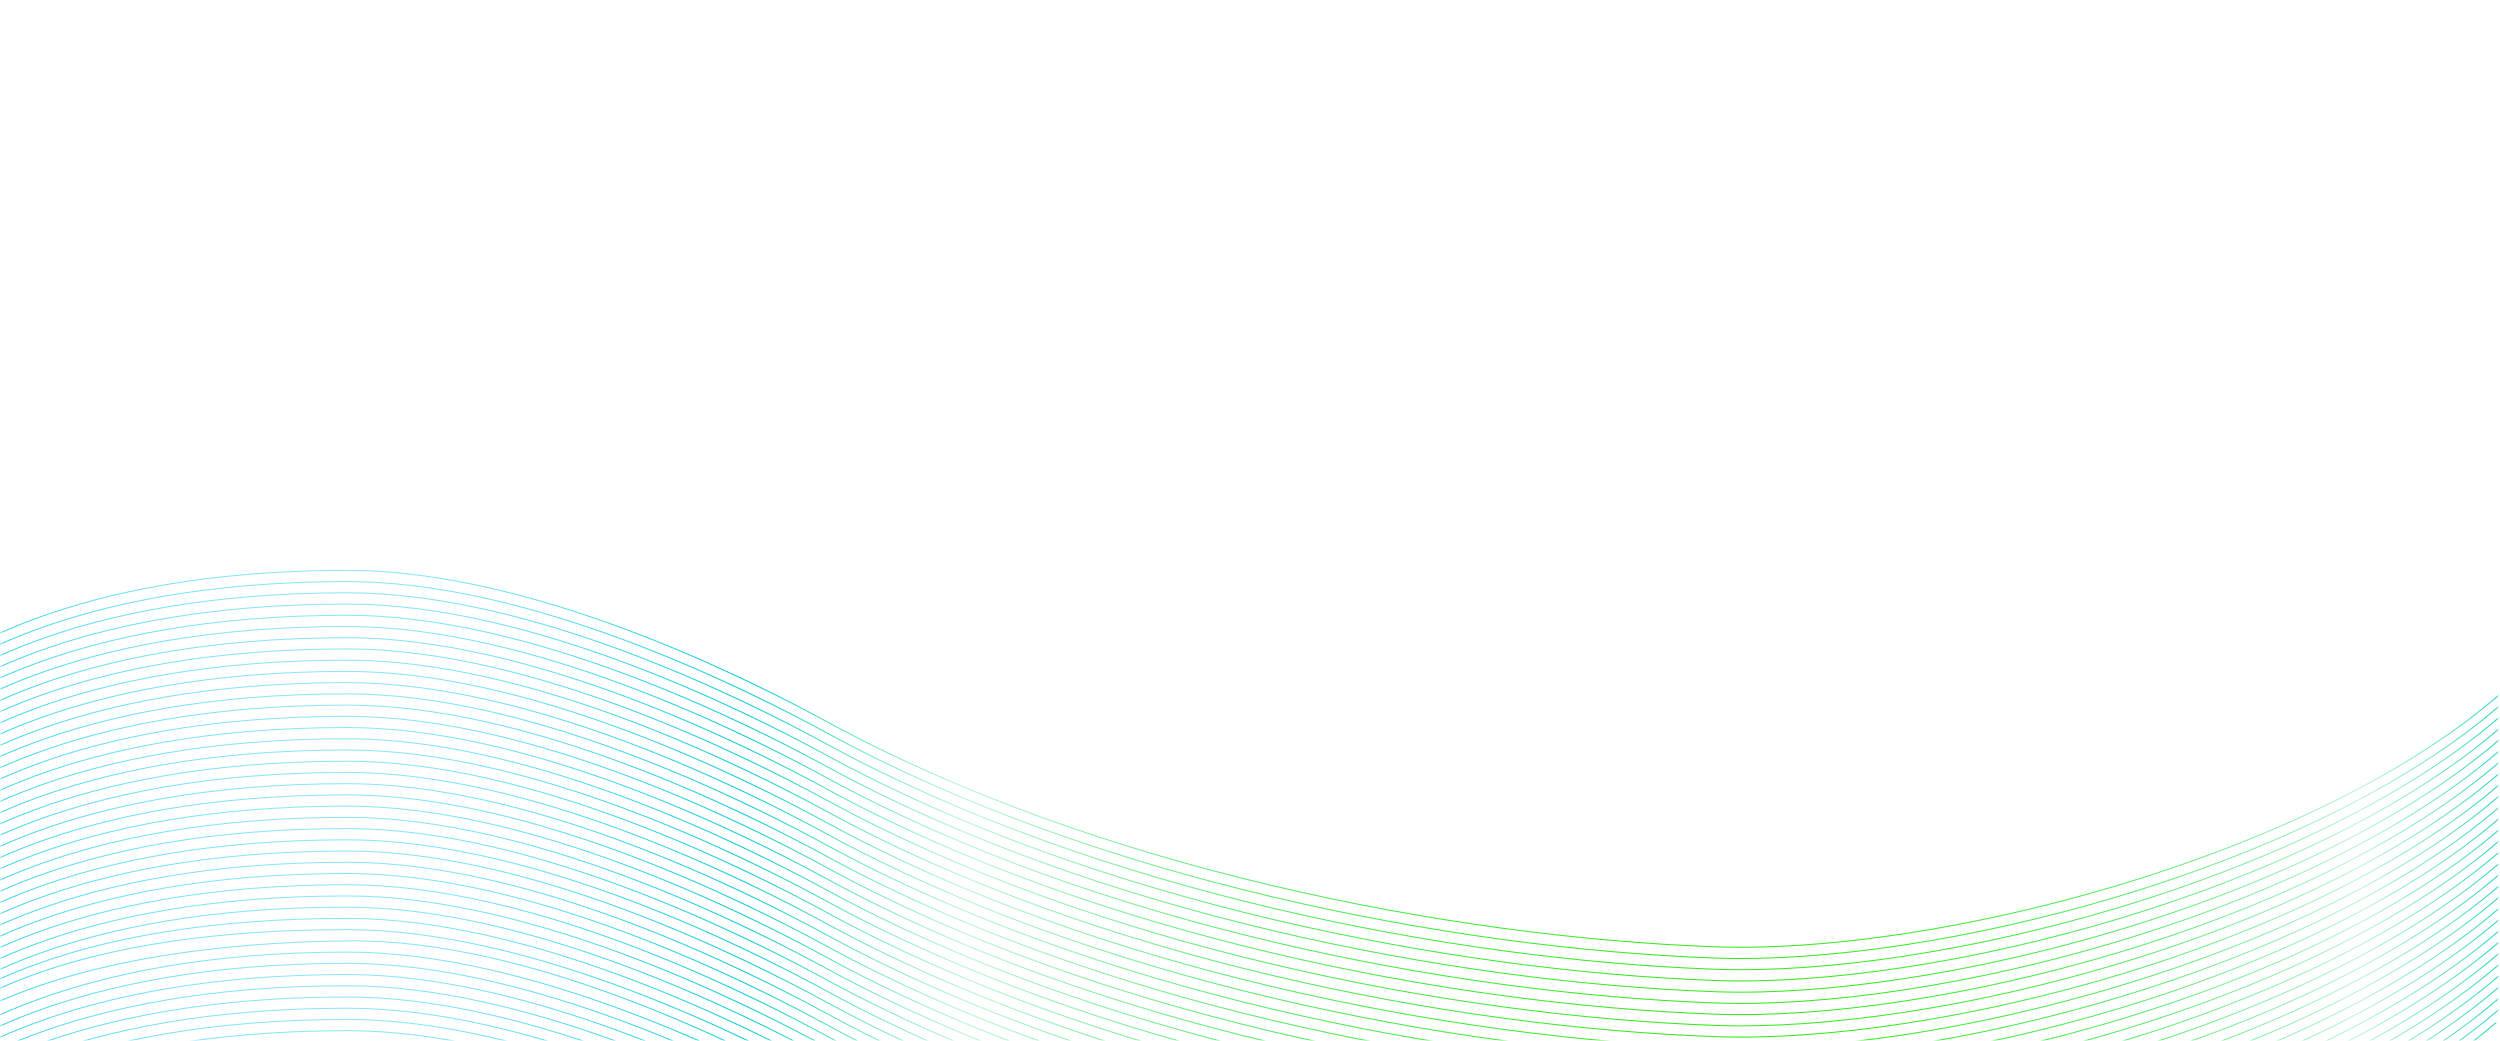 <svg xmlns="http://www.w3.org/2000/svg" xmlns:xlink="http://www.w3.org/1999/xlink" width="1201" height="500" fill="none" xmlns:v="https://vecta.io/nano"><style><![CDATA[.B{stroke-width:.5}.C{stroke-linecap:round}.D{stroke-linejoin:round}]]></style><mask id="A" maskUnits="userSpaceOnUse" x="0" y="0" width="1201" height="500" mask-type="alpha"><path fill="#fff" d="M.23 0h1200v500H.23z"/></mask><g mask="url(#A)" class="B C D"><path d="M-48.77 334.154C-27.953 315.993 33.497 273.999 166.893 274C255.35 274.001 357.44 325.028 397.549 346.879C526.331 417.04 696.309 450.212 823.877 454.848C929.978 458.705 1109.89 412.046 1200.23 334.154" stroke="url(#B)"/><path d="M-48.77 339.548C-27.953 321.386 33.497 279.393 166.893 279.394C255.35 279.394 357.44 330.422 397.549 352.273C526.331 422.433 696.309 455.606 823.877 460.242C929.978 464.098 1109.89 417.44 1200.23 339.548" stroke="url(#C)"/><path d="M-48.77 344.941C-27.953 326.78 33.497 284.786 166.893 284.787C255.35 284.788 357.44 335.816 397.549 357.667C526.331 427.827 696.309 460.999 823.877 465.636C929.978 469.492 1109.89 422.833 1200.23 344.941" stroke="url(#D)"/><path d="M-48.77 350.335C-27.953 332.174 33.497 290.18 166.893 290.181C255.35 290.181 357.44 341.209 397.549 363.06C526.331 433.221 696.309 466.393 823.877 471.029C929.978 474.885 1109.89 428.227 1200.23 350.335" stroke="url(#E)"/><path d="M-48.77 355.729C-27.953 337.567 33.497 295.573 166.893 295.574C255.35 295.575 357.44 346.603 397.549 368.454C526.331 438.614 696.309 471.787 823.877 476.423C929.978 480.279 1109.89 433.62 1200.23 355.729" stroke="url(#F)"/><path d="M-48.77 361.122C-27.953 342.961 33.497 300.967 166.893 300.968C255.35 300.969 357.44 351.996 397.549 373.847C526.331 444.008 696.309 477.18 823.877 481.816C929.978 485.672 1109.89 439.014 1200.23 361.122" stroke="url(#G)"/><path d="M-48.77 366.516C-27.953 348.354 33.497 306.36 166.893 306.361C255.35 306.362 357.44 357.39 397.549 379.241C526.331 449.401 696.309 482.574 823.877 487.21C929.978 491.066 1109.89 444.407 1200.23 366.516" stroke="url(#H)"/><path d="M-48.77 371.909C-27.953 353.748 33.497 311.754 166.893 311.755C255.35 311.756 357.44 362.783 397.549 384.634C526.331 454.795 696.309 487.967 823.877 492.604C929.978 496.46 1109.89 449.801 1200.23 371.909" stroke="url(#I)"/><path d="M-48.77 377.303C-27.953 359.142 33.497 317.148 166.893 317.149C255.35 317.149 357.44 368.177 397.549 390.028C526.331 460.189 696.309 493.361 823.877 497.997C929.978 501.853 1109.89 455.195 1200.23 377.303" stroke="url(#J)"/><path d="M-48.77 382.696C-27.953 364.535 33.497 322.541 166.893 322.542C255.35 322.543 357.44 373.571 397.549 395.422C526.331 465.582 696.309 498.755 823.877 503.391C929.978 507.247 1109.89 460.588 1200.23 382.696" stroke="url(#K)"/><path d="M-48.77 388.09C-27.953 369.929 33.497 327.935 166.893 327.936C255.35 327.937 357.44 378.964 397.549 400.815C526.331 470.976 696.309 504.148 823.877 508.784C929.978 512.64 1109.89 465.982 1200.23 388.09" stroke="url(#L)"/><path d="M-48.77 393.484C-27.953 375.322 33.497 333.328 166.893 333.329C255.35 333.33 357.44 384.358 397.549 406.209C526.331 476.369 696.309 509.542 823.877 514.178C929.978 518.034 1109.89 471.375 1200.23 393.484" stroke="url(#M)"/><path d="M-48.77 398.877C-27.953 380.716 33.497 338.722 166.893 338.723C255.35 338.724 357.44 389.751 397.549 411.602C526.331 481.763 696.309 514.935 823.877 519.571C929.978 523.428 1109.89 476.769 1200.23 398.877" stroke="url(#N)"/><path d="M-48.77 404.271C-27.953 386.11 33.497 344.116 166.893 344.117C255.35 344.117 357.44 395.145 397.549 416.996C526.331 487.156 696.309 520.329 823.877 524.965C929.978 528.821 1109.89 482.163 1200.23 404.271" stroke="url(#O)"/><path d="M-48.77 409.664C-27.953 391.503 33.497 349.509 166.893 349.51C255.35 349.511 357.44 400.539 397.549 422.39C526.331 492.55 696.309 525.722 823.877 530.359C929.978 534.215 1109.89 487.556 1200.23 409.664" stroke="url(#P)"/><path d="M-48.77 415.058C-27.953 396.897 33.497 354.903 166.893 354.904C255.35 354.904 357.44 405.932 397.549 427.783C526.331 497.944 696.309 531.116 823.877 535.752C929.978 539.608 1109.89 492.95 1200.23 415.058" stroke="url(#Q)"/><path d="M-48.77 420.452C-27.953 402.29 33.497 360.296 166.893 360.297C255.35 360.298 357.44 411.326 397.549 433.177C526.331 503.337 696.309 536.51 823.877 541.146C929.978 545.002 1109.89 498.343 1200.23 420.452" stroke="url(#R)"/><path d="M-48.77 425.845C-27.953 407.684 33.497 365.69 166.893 365.691C255.35 365.692 357.44 416.719 397.549 438.57C526.331 508.731 696.309 541.903 823.877 546.539C929.978 550.395 1109.89 503.737 1200.23 425.845" stroke="url(#S)"/><path d="M-48.77 431.239C-27.953 413.077 33.497 371.083 166.893 371.084C255.35 371.085 357.44 422.113 397.549 443.964C526.331 514.124 696.309 547.297 823.877 551.933C929.978 555.789 1109.89 509.13 1200.23 431.239" stroke="url(#T)"/><path d="M-48.77 436.632C-27.953 418.471 33.497 376.477 166.893 376.478C255.35 376.479 357.44 427.507 397.549 449.357C526.331 519.518 696.309 552.69 823.877 557.327C929.978 561.183 1109.89 514.524 1200.23 436.632" stroke="url(#U)"/><path d="M-48.77 442.026C-27.953 423.865 33.497 381.871 166.893 381.872C255.35 381.872 357.44 432.9 397.549 454.751C526.331 524.912 696.309 558.084 823.877 562.72C929.978 566.576 1109.89 519.918 1200.23 442.026" stroke="url(#V)"/><path d="M-48.77 447.419C-27.953 429.258 33.497 387.264 166.893 387.265C255.35 387.266 357.44 438.294 397.549 460.145C526.331 530.305 696.309 563.478 823.877 568.114C929.978 571.97 1109.89 525.311 1200.23 447.419" stroke="url(#W)"/><path d="M-48.77 452.813C-27.953 434.652 33.497 392.658 166.893 392.659C255.35 392.66 357.44 443.687 397.549 465.538C526.331 535.699 696.309 568.871 823.877 573.507C929.978 577.363 1109.89 530.705 1200.23 452.813" stroke="url(#X)"/><path d="M-48.77 458.207C-27.953 440.045 33.497 398.051 166.893 398.052C255.35 398.053 357.44 449.081 397.549 470.932C526.331 541.092 696.309 574.265 823.877 578.901C929.978 582.757 1109.89 536.098 1200.23 458.207" stroke="url(#Y)"/><path d="M-48.77 463.6C-27.953 445.439 33.497 403.445 166.893 403.446C255.35 403.447 357.44 454.474 397.549 476.325C526.331 546.486 696.309 579.658 823.877 584.295C929.978 588.151 1109.89 541.492 1200.23 463.6" stroke="url(#Z)"/><path d="M-48.77 468.994C-27.953 450.833 33.497 408.839 166.893 408.84C255.35 408.84 357.44 459.868 397.549 481.719C526.331 551.879 696.309 585.052 823.877 589.688C929.978 593.544 1109.89 546.886 1200.23 468.994" stroke="url(#a)"/><path d="M-48.77 474.387C-27.953 456.226 33.497 414.232 166.893 414.233C255.35 414.234 357.44 465.262 397.549 487.113C526.331 557.273 696.309 590.445 823.877 595.082C929.978 598.938 1109.89 552.279 1200.23 474.387" stroke="url(#b)"/><path d="M-48.77 479.781C-27.953 461.62 33.497 419.626 166.893 419.627C255.35 419.627 357.44 470.655 397.549 492.506C526.331 562.667 696.309 595.839 823.877 600.475C929.978 604.331 1109.89 557.673 1200.23 479.781" stroke="url(#c)"/><path d="M-48.77 485.175C-27.953 467.013 33.497 425.019 166.893 425.02C255.35 425.021 357.44 476.049 397.549 497.9C526.331 568.06 696.309 601.233 823.877 605.869C929.978 609.725 1109.89 563.066 1200.23 485.175" stroke="url(#d)"/><path d="M-47.999 490.129C-27.183 471.967 33.497 430.413 166.893 430.414C255.35 430.415 357.44 481.442 397.548 503.293C526.331 573.454 696.309 606.626 823.877 611.262C929.978 615.118 1108.73 569.176 1199.07 491.284" stroke="url(#e)"/><path d="M-46.072 494.366C-25.255 476.205 33.497 435.806 166.893 435.808C255.35 435.808 357.44 486.836 397.549 508.687C526.331 578.847 696.309 612.02 823.877 616.656C923.966 620.294 1089.74 578.979 1184.04 508.899" stroke="url(#f)"/><path d="M-43.758 497.449C-22.942 479.287 33.497 441.2 166.893 441.201C255.35 441.202 357.44 492.23 397.549 514.081C526.331 584.241 696.309 617.413 823.877 622.05C925.736 625.752 1095.62 582.897 1188.97 510.547" stroke="url(#g)"/><path d="M-40.675 500.145C-19.858 481.984 33.497 446.594 166.893 446.595C255.35 446.595 357.44 497.623 397.548 519.474C526.331 589.635 696.309 622.807 823.877 627.443C929.978 631.299 1109.89 584.641 1200.23 506.749" stroke="url(#h)"/><path d="M-36.434 502.457C-15.618 485.12 40.664 453.529 166.893 451.988C255.344 450.908 357.44 503.017 397.548 524.868C526.331 595.028 696.309 628.201 823.877 632.837C929.978 636.693 1109.89 590.034 1200.23 512.142" stroke="url(#i)"/><path d="M-48.77 517.536C-27.953 499.375 33.497 457.381 166.893 457.382C255.35 457.383 357.44 508.41 397.549 530.261C526.331 600.422 696.309 633.594 823.877 638.23C929.978 642.086 1109.89 595.428 1200.23 517.536" stroke="url(#j)"/><path d="M-48.77 522.93C-27.953 504.768 33.497 462.774 166.893 462.775C255.35 462.776 357.44 513.804 397.549 535.655C526.331 605.815 696.309 638.988 823.877 643.624C929.978 647.48 1109.89 600.821 1200.23 522.93" stroke="url(#k)"/><path d="M-48.77 528.323C-27.953 510.162 33.497 468.168 166.893 468.169C255.35 468.17 357.44 519.197 397.549 541.048C526.331 611.209 696.309 644.381 823.877 649.018C929.978 652.874 1109.89 606.215 1200.23 528.323" stroke="url(#l)"/><path d="M-48.77 533.717C-27.953 515.556 33.497 473.562 166.893 473.563C255.35 473.563 357.44 524.591 397.549 546.442C526.331 616.603 696.309 649.775 823.877 654.411C929.978 658.267 1109.89 611.609 1200.23 533.717" stroke="url(#m)"/><path d="M-48.77 539.11C-27.953 520.949 33.497 478.955 166.893 478.956C255.35 478.957 357.44 529.985 397.549 551.836C526.331 621.996 696.309 655.169 823.877 659.805C929.978 663.661 1109.89 617.002 1200.23 539.11" stroke="url(#n)"/><path d="M-48.77 544.504C-27.953 526.343 33.497 484.349 166.893 484.35C255.35 484.35 357.44 535.378 397.549 557.229C526.331 627.39 696.309 660.562 823.877 665.198C929.978 669.054 1109.89 622.396 1200.23 544.504" stroke="url(#o)"/><path d="M-48.77 549.898C-27.953 531.736 33.497 489.742 166.893 489.743C255.35 489.744 357.44 540.772 397.549 562.623C526.331 632.783 696.309 665.956 823.877 670.592C929.978 674.448 1109.89 627.789 1200.23 549.898" stroke="url(#p)"/><path d="M-48.77 555.291C-27.953 537.13 33.497 495.136 166.893 495.137C255.35 495.138 357.44 546.165 397.549 568.016C526.331 638.177 696.309 671.349 823.877 675.985C929.978 679.841 1109.89 633.183 1200.23 555.291" stroke="url(#q)"/></g><defs><linearGradient id="B" x1="575.73" y1="274" x2="575.73" y2="455.07" xlink:href="#r"><stop stop-color="#00c5f3" stop-opacity=".45"/><stop offset=".292" stop-color="#07cad3"/><stop offset=".578" stop-color="#1dda74" stop-opacity=".3"/><stop offset=".828" stop-color="#2ae43e" stop-opacity=".792"/><stop offset="1" stop-color="#33ea18"/></linearGradient><linearGradient id="C" x1="575.73" y1="279.394" x2="575.73" y2="460.464" xlink:href="#r"><stop stop-color="#00c5f3" stop-opacity=".45"/><stop offset=".292" stop-color="#07cad3"/><stop offset=".578" stop-color="#1dda74" stop-opacity=".3"/><stop offset=".828" stop-color="#2ae43e" stop-opacity=".792"/><stop offset="1" stop-color="#33ea18"/></linearGradient><linearGradient id="D" x1="575.73" y1="284.787" x2="575.73" y2="465.857" xlink:href="#r"><stop stop-color="#00c5f3" stop-opacity=".45"/><stop offset=".292" stop-color="#07cad3"/><stop offset=".578" stop-color="#1dda74" stop-opacity=".3"/><stop offset=".828" stop-color="#2ae43e" stop-opacity=".792"/><stop offset="1" stop-color="#33ea18"/></linearGradient><linearGradient id="E" x1="575.73" y1="290.181" x2="575.73" y2="471.251" xlink:href="#r"><stop stop-color="#00c5f3" stop-opacity=".45"/><stop offset=".292" stop-color="#07cad3"/><stop offset=".578" stop-color="#1dda74" stop-opacity=".3"/><stop offset=".828" stop-color="#2ae43e" stop-opacity=".792"/><stop offset="1" stop-color="#33ea18"/></linearGradient><linearGradient id="F" x1="575.73" y1="295.574" x2="575.73" y2="476.645" xlink:href="#r"><stop stop-color="#00c5f3" stop-opacity=".45"/><stop offset=".292" stop-color="#07cad3"/><stop offset=".578" stop-color="#1dda74" stop-opacity=".3"/><stop offset=".828" stop-color="#2ae43e" stop-opacity=".792"/><stop offset="1" stop-color="#33ea18"/></linearGradient><linearGradient id="G" x1="575.73" y1="300.968" x2="575.73" y2="482.038" xlink:href="#r"><stop stop-color="#00c5f3" stop-opacity=".45"/><stop offset=".292" stop-color="#07cad3"/><stop offset=".578" stop-color="#1dda74" stop-opacity=".3"/><stop offset=".828" stop-color="#2ae43e" stop-opacity=".792"/><stop offset="1" stop-color="#33ea18"/></linearGradient><linearGradient id="H" x1="575.73" y1="306.361" x2="575.73" y2="487.432" xlink:href="#r"><stop stop-color="#00c5f3" stop-opacity=".45"/><stop offset=".292" stop-color="#07cad3"/><stop offset=".578" stop-color="#1dda74" stop-opacity=".3"/><stop offset=".828" stop-color="#2ae43e" stop-opacity=".792"/><stop offset="1" stop-color="#33ea18"/></linearGradient><linearGradient id="I" x1="575.73" y1="311.755" x2="575.73" y2="492.825" xlink:href="#r"><stop stop-color="#00c5f3" stop-opacity=".45"/><stop offset=".292" stop-color="#07cad3"/><stop offset=".578" stop-color="#1dda74" stop-opacity=".3"/><stop offset=".828" stop-color="#2ae43e" stop-opacity=".792"/><stop offset="1" stop-color="#33ea18"/></linearGradient><linearGradient id="J" x1="575.73" y1="317.149" x2="575.73" y2="498.219" xlink:href="#r"><stop stop-color="#00c5f3" stop-opacity=".45"/><stop offset=".292" stop-color="#07cad3"/><stop offset=".578" stop-color="#1dda74" stop-opacity=".3"/><stop offset=".828" stop-color="#2ae43e" stop-opacity=".792"/><stop offset="1" stop-color="#33ea18"/></linearGradient><linearGradient id="K" x1="575.73" y1="322.542" x2="575.73" y2="503.613" xlink:href="#r"><stop stop-color="#00c5f3" stop-opacity=".45"/><stop offset=".292" stop-color="#07cad3"/><stop offset=".578" stop-color="#1dda74" stop-opacity=".3"/><stop offset=".828" stop-color="#2ae43e" stop-opacity=".792"/><stop offset="1" stop-color="#33ea18"/></linearGradient><linearGradient id="L" x1="575.73" y1="327.936" x2="575.73" y2="509.006" xlink:href="#r"><stop stop-color="#00c5f3" stop-opacity=".45"/><stop offset=".292" stop-color="#07cad3"/><stop offset=".578" stop-color="#1dda74" stop-opacity=".3"/><stop offset=".828" stop-color="#2ae43e" stop-opacity=".792"/><stop offset="1" stop-color="#33ea18"/></linearGradient><linearGradient id="M" x1="575.73" y1="333.329" x2="575.73" y2="514.4" xlink:href="#r"><stop stop-color="#00c5f3" stop-opacity=".45"/><stop offset=".292" stop-color="#07cad3"/><stop offset=".578" stop-color="#1dda74" stop-opacity=".3"/><stop offset=".828" stop-color="#2ae43e" stop-opacity=".792"/><stop offset="1" stop-color="#33ea18"/></linearGradient><linearGradient id="N" x1="575.73" y1="338.723" x2="575.73" y2="519.793" xlink:href="#r"><stop stop-color="#00c5f3" stop-opacity=".45"/><stop offset=".292" stop-color="#07cad3"/><stop offset=".578" stop-color="#1dda74" stop-opacity=".3"/><stop offset=".828" stop-color="#2ae43e" stop-opacity=".792"/><stop offset="1" stop-color="#33ea18"/></linearGradient><linearGradient id="O" x1="575.73" y1="344.117" x2="575.73" y2="525.187" xlink:href="#r"><stop stop-color="#00c5f3" stop-opacity=".45"/><stop offset=".292" stop-color="#07cad3"/><stop offset=".578" stop-color="#1dda74" stop-opacity=".3"/><stop offset=".828" stop-color="#2ae43e" stop-opacity=".792"/><stop offset="1" stop-color="#33ea18"/></linearGradient><linearGradient id="P" x1="575.73" y1="349.51" x2="575.73" y2="530.581" xlink:href="#r"><stop stop-color="#00c5f3" stop-opacity=".45"/><stop offset=".292" stop-color="#07cad3"/><stop offset=".578" stop-color="#1dda74" stop-opacity=".3"/><stop offset=".828" stop-color="#2ae43e" stop-opacity=".792"/><stop offset="1" stop-color="#33ea18"/></linearGradient><linearGradient id="Q" x1="575.73" y1="354.904" x2="575.73" y2="535.974" xlink:href="#r"><stop stop-color="#00c5f3" stop-opacity=".45"/><stop offset=".292" stop-color="#07cad3"/><stop offset=".578" stop-color="#1dda74" stop-opacity=".3"/><stop offset=".828" stop-color="#2ae43e" stop-opacity=".792"/><stop offset="1" stop-color="#33ea18"/></linearGradient><linearGradient id="R" x1="575.73" y1="360.297" x2="575.73" y2="541.368" xlink:href="#r"><stop stop-color="#00c5f3" stop-opacity=".45"/><stop offset=".292" stop-color="#07cad3"/><stop offset=".578" stop-color="#1dda74" stop-opacity=".3"/><stop offset=".828" stop-color="#2ae43e" stop-opacity=".792"/><stop offset="1" stop-color="#33ea18"/></linearGradient><linearGradient id="S" x1="575.73" y1="365.691" x2="575.73" y2="546.761" xlink:href="#r"><stop stop-color="#00c5f3" stop-opacity=".45"/><stop offset=".292" stop-color="#07cad3"/><stop offset=".578" stop-color="#1dda74" stop-opacity=".3"/><stop offset=".828" stop-color="#2ae43e" stop-opacity=".792"/><stop offset="1" stop-color="#33ea18"/></linearGradient><linearGradient id="T" x1="575.73" y1="371.084" x2="575.73" y2="552.155" xlink:href="#r"><stop stop-color="#00c5f3" stop-opacity=".45"/><stop offset=".292" stop-color="#07cad3"/><stop offset=".578" stop-color="#1dda74" stop-opacity=".3"/><stop offset=".828" stop-color="#2ae43e" stop-opacity=".792"/><stop offset="1" stop-color="#33ea18"/></linearGradient><linearGradient id="U" x1="575.73" y1="376.478" x2="575.73" y2="557.548" xlink:href="#r"><stop stop-color="#00c5f3" stop-opacity=".45"/><stop offset=".292" stop-color="#07cad3"/><stop offset=".578" stop-color="#1dda74" stop-opacity=".3"/><stop offset=".828" stop-color="#2ae43e" stop-opacity=".792"/><stop offset="1" stop-color="#33ea18"/></linearGradient><linearGradient id="V" x1="575.73" y1="381.872" x2="575.73" y2="562.942" xlink:href="#r"><stop stop-color="#00c5f3" stop-opacity=".45"/><stop offset=".292" stop-color="#07cad3"/><stop offset=".578" stop-color="#1dda74" stop-opacity=".3"/><stop offset=".828" stop-color="#2ae43e" stop-opacity=".792"/><stop offset="1" stop-color="#33ea18"/></linearGradient><linearGradient id="W" x1="575.73" y1="387.265" x2="575.73" y2="568.336" xlink:href="#r"><stop stop-color="#00c5f3" stop-opacity=".45"/><stop offset=".292" stop-color="#07cad3"/><stop offset=".578" stop-color="#1dda74" stop-opacity=".3"/><stop offset=".828" stop-color="#2ae43e" stop-opacity=".792"/><stop offset="1" stop-color="#33ea18"/></linearGradient><linearGradient id="X" x1="575.73" y1="392.659" x2="575.73" y2="573.729" xlink:href="#r"><stop stop-color="#00c5f3" stop-opacity=".45"/><stop offset=".292" stop-color="#07cad3"/><stop offset=".578" stop-color="#1dda74" stop-opacity=".3"/><stop offset=".828" stop-color="#2ae43e" stop-opacity=".792"/><stop offset="1" stop-color="#33ea18"/></linearGradient><linearGradient id="Y" x1="575.73" y1="398.052" x2="575.73" y2="579.123" xlink:href="#r"><stop stop-color="#00c5f3" stop-opacity=".45"/><stop offset=".292" stop-color="#07cad3"/><stop offset=".578" stop-color="#1dda74" stop-opacity=".3"/><stop offset=".828" stop-color="#2ae43e" stop-opacity=".792"/><stop offset="1" stop-color="#33ea18"/></linearGradient><linearGradient id="Z" x1="575.73" y1="403.446" x2="575.73" y2="584.516" xlink:href="#r"><stop stop-color="#00c5f3" stop-opacity=".45"/><stop offset=".292" stop-color="#07cad3"/><stop offset=".578" stop-color="#1dda74" stop-opacity=".3"/><stop offset=".828" stop-color="#2ae43e" stop-opacity=".792"/><stop offset="1" stop-color="#33ea18"/></linearGradient><linearGradient id="a" x1="575.73" y1="408.84" x2="575.73" y2="589.91" xlink:href="#r"><stop stop-color="#00c5f3" stop-opacity=".45"/><stop offset=".292" stop-color="#07cad3"/><stop offset=".578" stop-color="#1dda74" stop-opacity=".3"/><stop offset=".828" stop-color="#2ae43e" stop-opacity=".792"/><stop offset="1" stop-color="#33ea18"/></linearGradient><linearGradient id="b" x1="575.73" y1="414.233" x2="575.73" y2="595.304" xlink:href="#r"><stop stop-color="#00c5f3" stop-opacity=".45"/><stop offset=".292" stop-color="#07cad3"/><stop offset=".578" stop-color="#1dda74" stop-opacity=".3"/><stop offset=".828" stop-color="#2ae43e" stop-opacity=".792"/><stop offset="1" stop-color="#33ea18"/></linearGradient><linearGradient id="c" x1="575.73" y1="419.627" x2="575.73" y2="600.697" xlink:href="#r"><stop stop-color="#00c5f3" stop-opacity=".45"/><stop offset=".292" stop-color="#07cad3"/><stop offset=".578" stop-color="#1dda74" stop-opacity=".3"/><stop offset=".828" stop-color="#2ae43e" stop-opacity=".792"/><stop offset="1" stop-color="#33ea18"/></linearGradient><linearGradient id="d" x1="575.73" y1="425.02" x2="575.73" y2="606.091" xlink:href="#r"><stop stop-color="#00c5f3" stop-opacity=".45"/><stop offset=".292" stop-color="#07cad3"/><stop offset=".578" stop-color="#1dda74" stop-opacity=".3"/><stop offset=".828" stop-color="#2ae43e" stop-opacity=".792"/><stop offset="1" stop-color="#33ea18"/></linearGradient><linearGradient id="e" x1="575.73" y1="430.414" x2="575.73" y2="611.484" xlink:href="#r"><stop stop-color="#00c5f3" stop-opacity=".45"/><stop offset=".292" stop-color="#07cad3"/><stop offset=".578" stop-color="#1dda74" stop-opacity=".3"/><stop offset=".828" stop-color="#2ae43e" stop-opacity=".792"/><stop offset="1" stop-color="#33ea18"/></linearGradient><linearGradient id="f" x1="575.73" y1="435.808" x2="575.73" y2="616.878" xlink:href="#r"><stop stop-color="#00c5f3" stop-opacity=".45"/><stop offset=".292" stop-color="#07cad3"/><stop offset=".578" stop-color="#1dda74" stop-opacity=".3"/><stop offset=".828" stop-color="#2ae43e" stop-opacity=".792"/><stop offset="1" stop-color="#33ea18"/></linearGradient><linearGradient id="g" x1="575.73" y1="441.201" x2="575.73" y2="622.271" xlink:href="#r"><stop stop-color="#00c5f3" stop-opacity=".45"/><stop offset=".292" stop-color="#07cad3"/><stop offset=".578" stop-color="#1dda74" stop-opacity=".3"/><stop offset=".828" stop-color="#2ae43e" stop-opacity=".792"/><stop offset="1" stop-color="#33ea18"/></linearGradient><linearGradient id="h" x1="575.73" y1="446.595" x2="575.73" y2="627.665" xlink:href="#r"><stop stop-color="#00c5f3" stop-opacity=".45"/><stop offset=".292" stop-color="#07cad3"/><stop offset=".578" stop-color="#1dda74" stop-opacity=".3"/><stop offset=".828" stop-color="#2ae43e" stop-opacity=".792"/><stop offset="1" stop-color="#33ea18"/></linearGradient><linearGradient id="i" x1="575.73" y1="451.988" x2="575.73" y2="633.059" xlink:href="#r"><stop stop-color="#00c5f3" stop-opacity=".45"/><stop offset=".292" stop-color="#07cad3"/><stop offset=".578" stop-color="#1dda74" stop-opacity=".3"/><stop offset=".828" stop-color="#2ae43e" stop-opacity=".792"/><stop offset="1" stop-color="#33ea18"/></linearGradient><linearGradient id="j" x1="575.73" y1="457.382" x2="575.73" y2="638.452" xlink:href="#r"><stop stop-color="#00c5f3" stop-opacity=".45"/><stop offset=".292" stop-color="#07cad3"/><stop offset=".578" stop-color="#1dda74" stop-opacity=".3"/><stop offset=".828" stop-color="#2ae43e" stop-opacity=".792"/><stop offset="1" stop-color="#33ea18"/></linearGradient><linearGradient id="k" x1="575.73" y1="462.775" x2="575.73" y2="643.846" xlink:href="#r"><stop stop-color="#00c5f3" stop-opacity=".45"/><stop offset=".292" stop-color="#07cad3"/><stop offset=".578" stop-color="#1dda74" stop-opacity=".3"/><stop offset=".828" stop-color="#2ae43e" stop-opacity=".792"/><stop offset="1" stop-color="#33ea18"/></linearGradient><linearGradient id="l" x1="575.73" y1="468.169" x2="575.73" y2="649.239" xlink:href="#r"><stop stop-color="#00c5f3" stop-opacity=".45"/><stop offset=".292" stop-color="#07cad3"/><stop offset=".578" stop-color="#1dda74" stop-opacity=".3"/><stop offset=".828" stop-color="#2ae43e" stop-opacity=".792"/><stop offset="1" stop-color="#33ea18"/></linearGradient><linearGradient id="m" x1="575.73" y1="473.563" x2="575.73" y2="654.633" xlink:href="#r"><stop stop-color="#00c5f3" stop-opacity=".45"/><stop offset=".292" stop-color="#07cad3"/><stop offset=".578" stop-color="#1dda74" stop-opacity=".3"/><stop offset=".828" stop-color="#2ae43e" stop-opacity=".792"/><stop offset="1" stop-color="#33ea18"/></linearGradient><linearGradient id="n" x1="575.73" y1="478.956" x2="575.73" y2="660.027" xlink:href="#r"><stop stop-color="#00c5f3" stop-opacity=".45"/><stop offset=".292" stop-color="#07cad3"/><stop offset=".578" stop-color="#1dda74" stop-opacity=".3"/><stop offset=".828" stop-color="#2ae43e" stop-opacity=".792"/><stop offset="1" stop-color="#33ea18"/></linearGradient><linearGradient id="o" x1="575.73" y1="484.35" x2="575.73" y2="665.42" xlink:href="#r"><stop stop-color="#00c5f3" stop-opacity=".45"/><stop offset=".292" stop-color="#07cad3"/><stop offset=".578" stop-color="#1dda74" stop-opacity=".3"/><stop offset=".828" stop-color="#2ae43e" stop-opacity=".792"/><stop offset="1" stop-color="#33ea18"/></linearGradient><linearGradient id="p" x1="575.73" y1="489.743" x2="575.73" y2="670.814" xlink:href="#r"><stop stop-color="#00c5f3" stop-opacity=".45"/><stop offset=".292" stop-color="#07cad3"/><stop offset=".578" stop-color="#1dda74" stop-opacity=".3"/><stop offset=".828" stop-color="#2ae43e" stop-opacity=".792"/><stop offset="1" stop-color="#33ea18"/></linearGradient><linearGradient id="q" x1="575.73" y1="495.137" x2="575.73" y2="676.207" xlink:href="#r"><stop stop-color="#00c5f3" stop-opacity=".45"/><stop offset=".292" stop-color="#07cad3"/><stop offset=".578" stop-color="#1dda74" stop-opacity=".3"/><stop offset=".828" stop-color="#2ae43e" stop-opacity=".792"/><stop offset="1" stop-color="#33ea18"/></linearGradient><linearGradient id="r" gradientUnits="userSpaceOnUse"/></defs></svg>